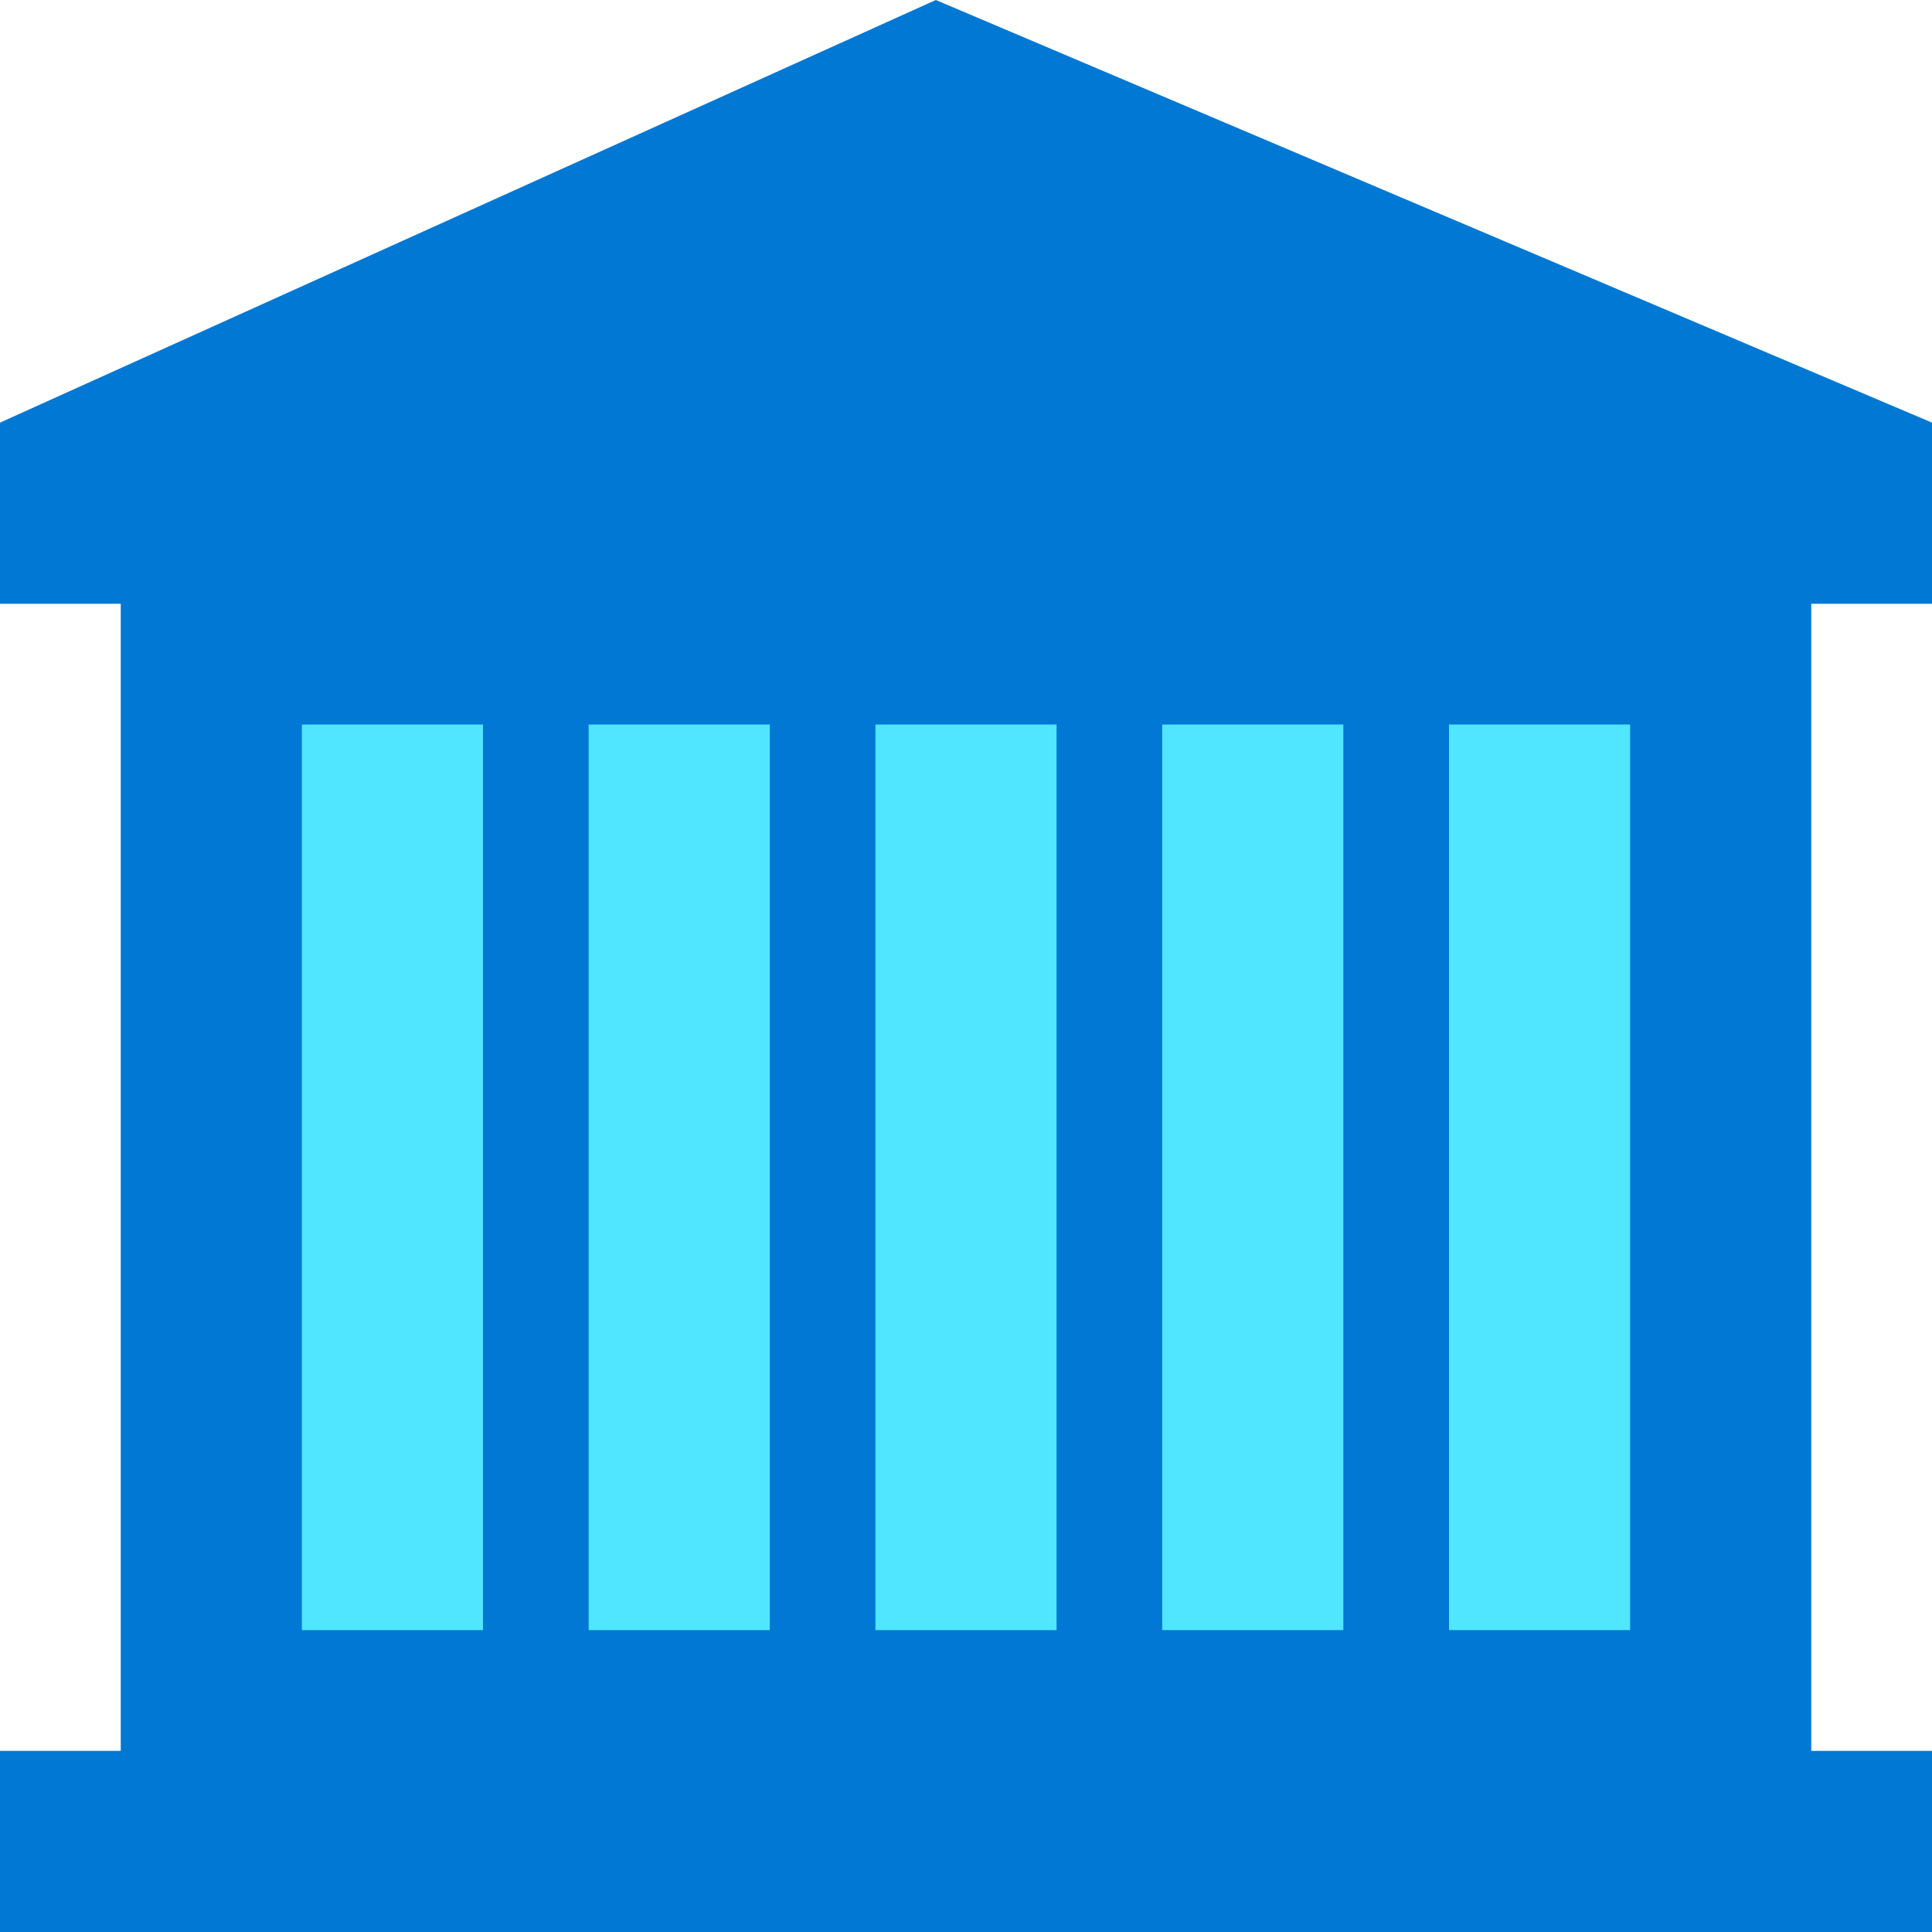 <svg xmlns="http://www.w3.org/2000/svg" viewBox="0 0 96 96"><path fill-rule="evenodd" clip-rule="evenodd" d="M6 96h84V21H6v75z" fill="#0078D4"/><path fill-rule="evenodd" clip-rule="evenodd" d="M0 96h96v-9H0v9z" fill="#0078D4"/><path fill-rule="evenodd" clip-rule="evenodd" d="M43.5 81h9V36h-9v45zm-14.25 0h9V36h-9v45zM15 81h9V36h-9v45zm42.75 0h9V36h-9v45zM72 81h9V36h-9v45z" fill="#50E6FF"/><path fill-rule="evenodd" clip-rule="evenodd" d="M0 30h96v-9L46.5 0 0 21v9z" fill="#0078D4"/></svg>